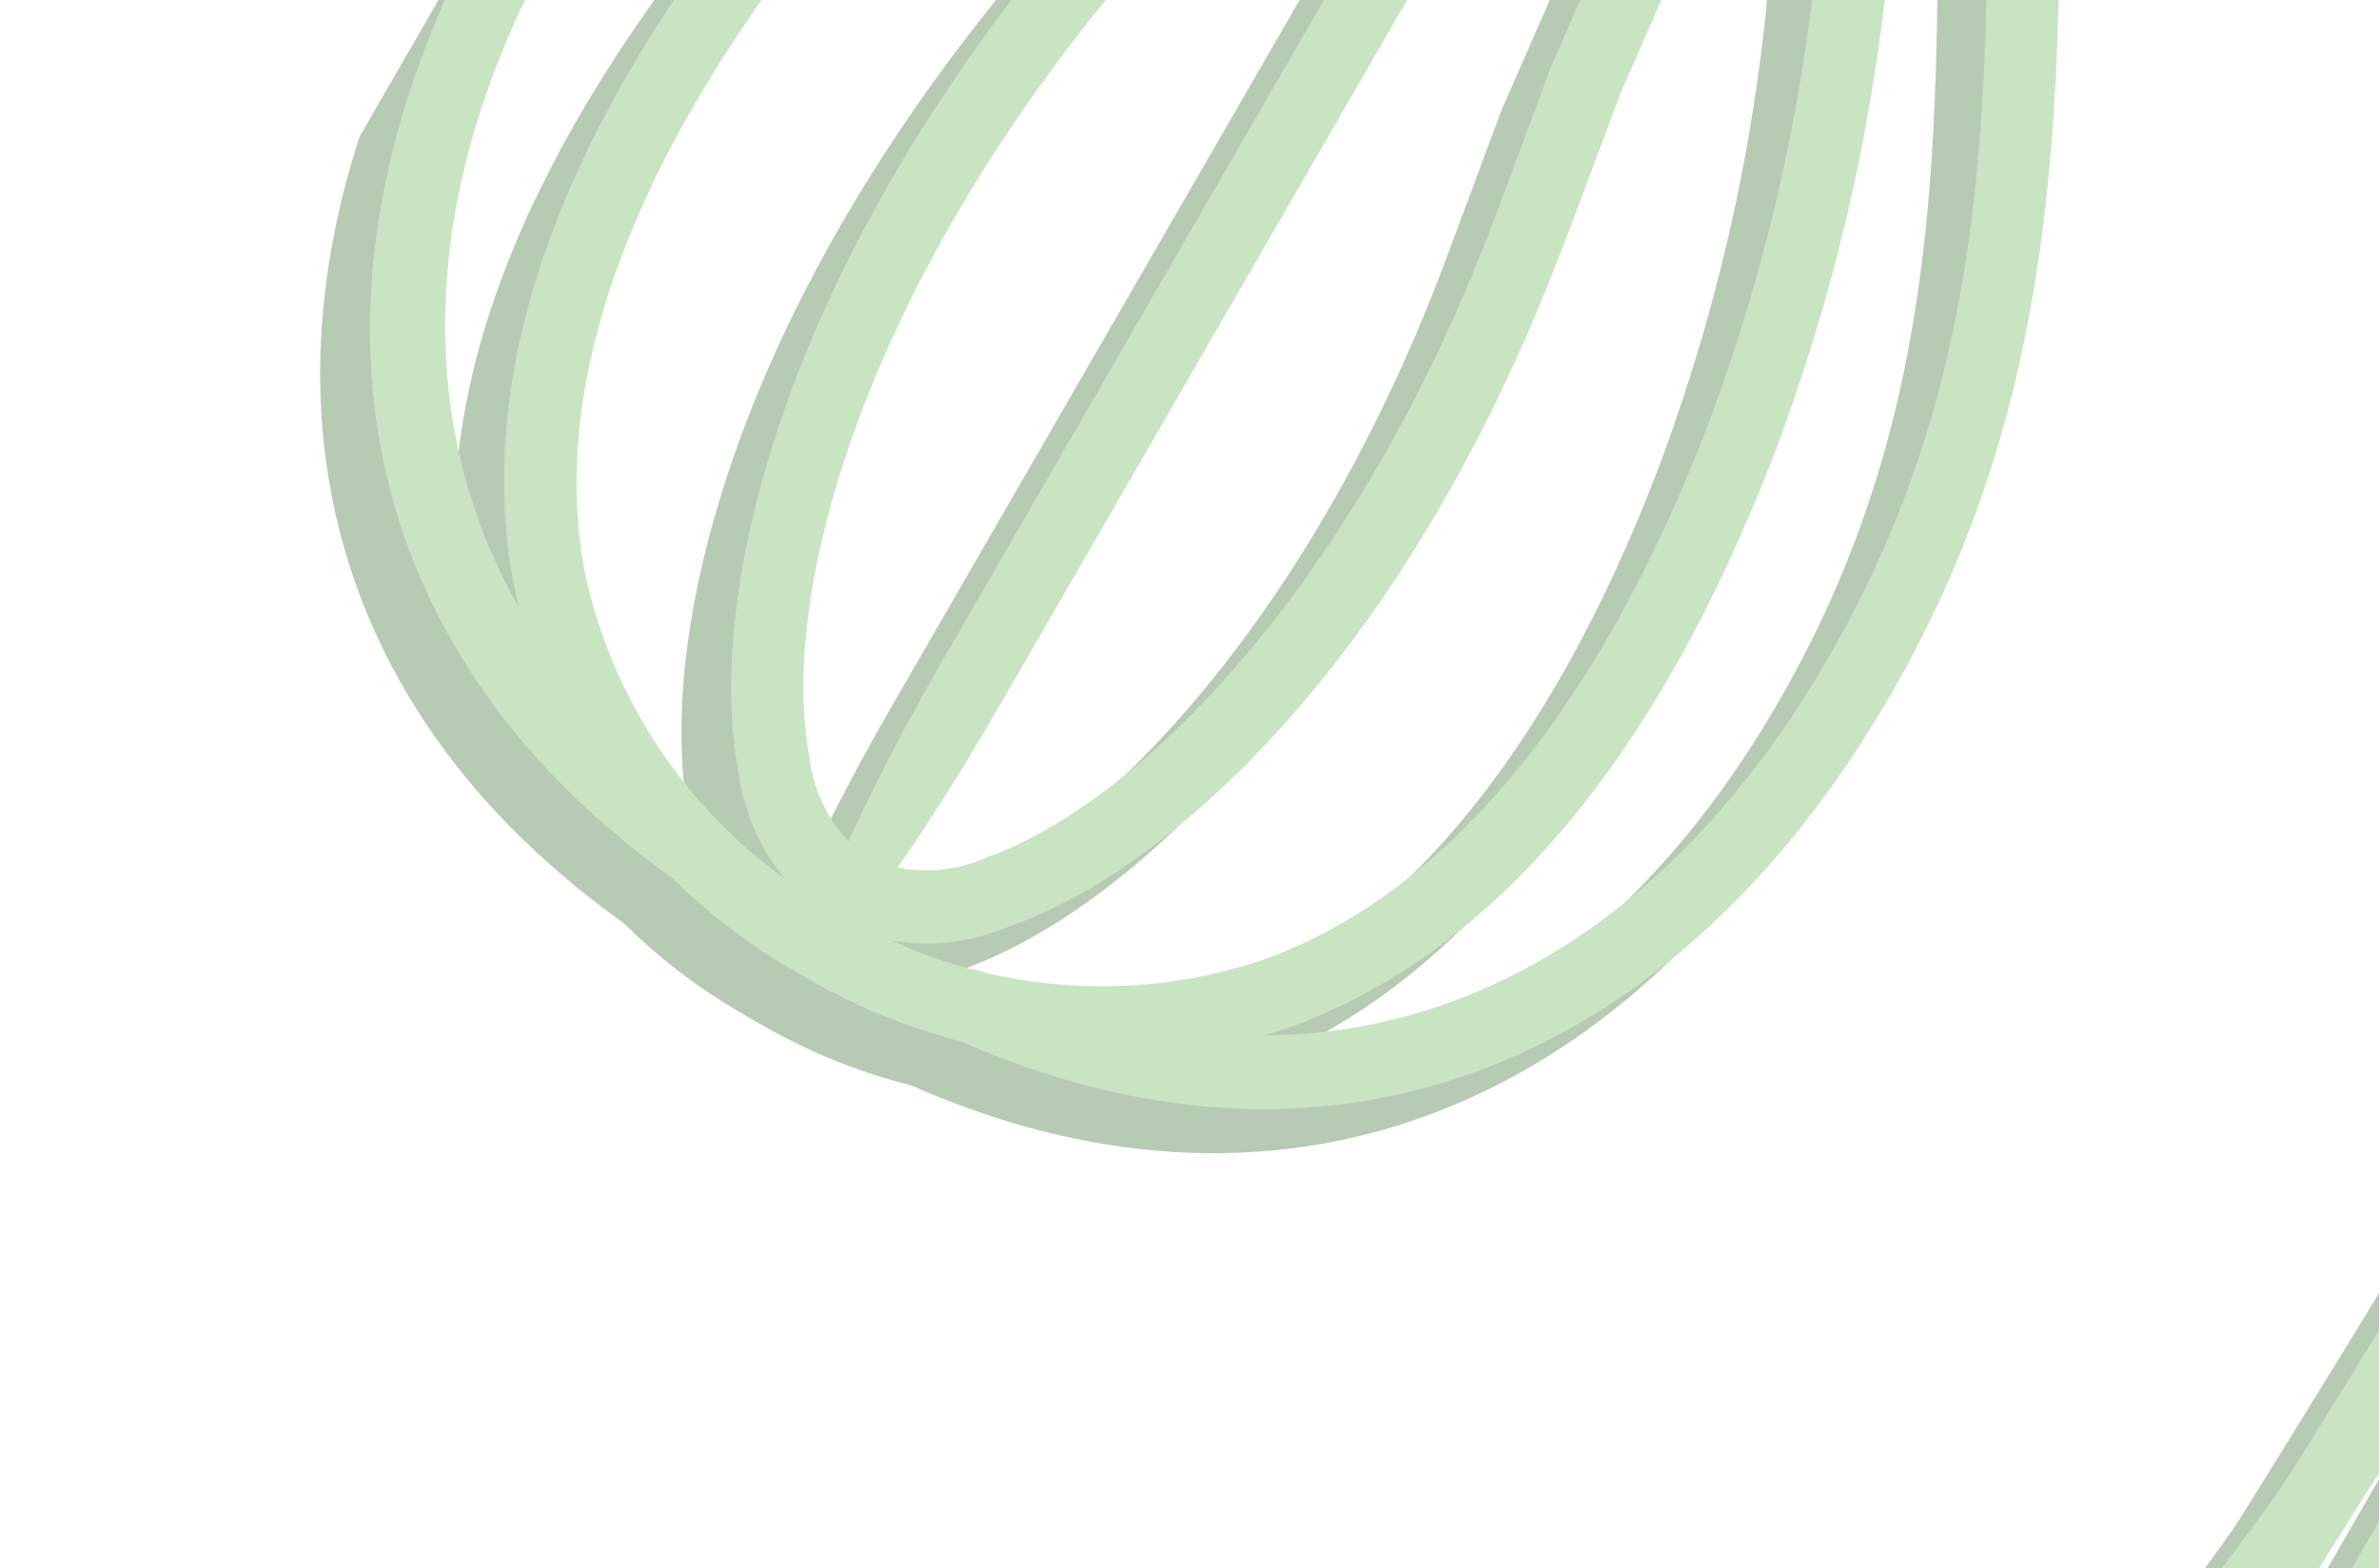 <svg width="640" height="422" viewBox="0 0 640 422" fill="none" xmlns="http://www.w3.org/2000/svg">
<g clip-path="url(#clip0_807_114650)">
<g opacity="0.3" clip-path="url(#clip1_807_114650)">
<path d="M737.009 -651.727C741.664 -649.039 743.266 -643.063 696.828 -562.631C696.828 -562.631 280.391 158.66 255.828 201.204C231.266 243.747 209.914 271.979 205.259 269.291C200.605 266.604 220.361 223.884 239.049 191.516C257.736 159.149 680.049 -572.318 680.049 -572.318C726.066 -652.271 732.355 -654.414 737.009 -651.727Z" fill="#0F4C01"/>
<path d="M716.866 -661.789C719.106 -660.496 720.74 -658.367 721.409 -655.869C722.078 -653.371 721.728 -650.71 720.435 -648.47C450.31 -180.6 391.108 -161.809 318.486 -109.773C277.262 -82.561 240.331 -49.348 208.911 -11.234C157.398 52.989 134.383 113.602 143.782 165.072C147.799 184.476 155.986 202.776 167.774 218.704C179.563 234.631 194.672 247.807 212.056 257.318C214.296 258.611 215.93 260.74 216.599 263.238C217.268 265.736 216.918 268.397 215.625 270.637C214.332 272.876 212.202 274.51 209.705 275.179C207.207 275.849 204.546 275.498 202.306 274.205C182.487 263.289 165.281 248.192 151.879 229.962C138.477 211.731 129.202 190.804 124.696 168.631C114.07 110.534 137.644 46.203 193.91 -23.503C226.367 -62.982 264.563 -97.368 307.222 -125.514C378.32 -176.409 435.656 -193.968 703.764 -658.095C704.382 -659.198 705.211 -660.169 706.203 -660.951C707.196 -661.734 708.333 -662.313 709.55 -662.656C710.767 -662.999 712.039 -663.099 713.294 -662.95C714.55 -662.802 715.764 -662.407 716.866 -661.789Z" fill="#0F4C01"/>
<path d="M704.373 -640.408C706.613 -639.115 708.247 -636.986 708.916 -634.488C709.585 -631.99 709.235 -629.329 707.942 -627.09C587.906 -418.318 455.98 -216.611 312.817 -22.964C302.794 -10.854 293.129 0.887 283.464 12.627C217.97 93.316 196.424 172.386 204.281 215.027C204.851 220.554 206.571 225.901 209.329 230.724C212.087 235.548 215.823 239.742 220.296 243.037C222.536 244.33 224.17 246.46 224.839 248.958C225.508 251.455 225.158 254.117 223.865 256.356C222.572 258.595 220.443 260.23 217.945 260.899C215.447 261.568 212.786 261.218 210.546 259.925C203.56 255.277 197.666 249.167 193.27 242.019C188.875 234.872 186.082 226.855 185.086 218.523C177.171 174.982 194.101 91.659 267.923 0.046C277.479 -11.757 287.315 -23.543 297.339 -35.654C439.791 -228.47 571.064 -429.3 690.513 -637.152C691.178 -638.309 692.074 -639.318 693.144 -640.115C694.215 -640.912 695.437 -641.481 696.737 -641.786C698.036 -642.091 699.384 -642.127 700.698 -641.89C702.011 -641.653 703.262 -641.149 704.373 -640.408Z" fill="#0F4C01"/>
<path d="M625.588 -505.48C627.827 -504.188 629.461 -502.058 630.13 -499.56C630.8 -497.062 630.449 -494.401 629.156 -492.162C547.906 -351.433 399.976 -208.21 313.783 -158.669C242.605 -117.635 181.174 -82.233 138.174 -7.755C84.424 85.343 99.391 174.669 178.224 231.875C179.329 232.597 180.275 233.535 181.006 234.634C181.738 235.732 182.238 236.967 182.478 238.265C182.718 239.562 182.692 240.895 182.401 242.182C182.111 243.469 181.562 244.684 180.789 245.753C180.015 246.821 179.033 247.722 177.901 248.4C176.769 249.078 175.511 249.52 174.204 249.697C172.896 249.875 171.567 249.786 170.295 249.435C169.023 249.083 167.836 248.478 166.805 247.654C78.866 184.469 61.599 85.877 121.036 -17.072C166.661 -96.097 233.253 -134.437 303.902 -175.055C387.95 -223.38 533.206 -364.971 612.019 -501.479C612.621 -502.657 613.457 -503.701 614.475 -504.546C615.494 -505.392 616.674 -506.021 617.943 -506.395C619.213 -506.769 620.545 -506.881 621.86 -506.724C623.174 -506.567 624.442 -506.144 625.588 -505.48Z" fill="#0F4C01"/>
<path d="M755.854 -639.277C758.094 -637.984 759.728 -635.855 760.397 -633.357C761.066 -630.859 760.716 -628.198 759.423 -625.959C491.548 -161.985 504.588 -103.072 496.14 -16.44C493.05 34.612 482.348 84.916 464.389 132.805C432.434 216.402 388.121 268.905 332.558 288.643C311.081 295.825 288.299 298.25 265.791 295.749C243.284 293.247 221.59 285.878 202.214 274.155C201.11 273.518 200.144 272.667 199.372 271.654C198.599 270.64 198.035 269.483 197.713 268.25C197.391 267.017 197.317 265.732 197.496 264.47C197.675 263.208 198.102 261.994 198.754 260.899C200.047 258.659 202.176 257.025 204.674 256.356C207.172 255.686 209.833 256.037 212.073 257.33C228.98 267.635 247.93 274.131 267.603 276.366C287.276 278.601 307.201 276.521 325.989 270.272C375.308 252.847 416.897 202.813 446.218 125.778C463.544 79.575 473.857 31.04 476.814 -18.216C485.442 -106.91 472.427 -168.117 742.535 -635.708C743.176 -636.817 744.028 -637.789 745.044 -638.569C746.059 -639.348 747.219 -639.92 748.456 -640.251C749.692 -640.583 750.982 -640.667 752.252 -640.5C753.521 -640.333 754.745 -639.917 755.854 -639.277Z" fill="#0F4C01"/>
<path d="M743.562 -617.793C745.801 -616.5 747.435 -614.371 748.104 -611.873C748.774 -609.375 748.423 -606.714 747.13 -604.475C626.746 -397.068 518.381 -182.914 422.572 36.928C417.157 51.555 411.823 65.796 406.379 79.974C364.322 190.07 300.689 246.285 258.591 260.951C250.911 264.306 242.587 265.929 234.209 265.707C225.832 265.485 217.605 263.422 210.114 259.665C207.875 258.372 206.24 256.243 205.571 253.745C204.902 251.247 205.252 248.586 206.545 246.346C207.838 244.107 209.968 242.473 212.466 241.804C214.963 241.134 217.625 241.485 219.864 242.778C224.944 244.979 230.427 246.098 235.963 246.064C241.5 246.03 246.969 244.843 252.021 242.58C292.878 228.063 350.815 169.714 387.821 72.868C393.156 58.627 398.428 44.495 403.843 29.867C500.02 -191.002 608.857 -406.139 729.81 -614.474C730.47 -615.622 731.357 -616.622 732.417 -617.415C733.476 -618.209 734.686 -618.778 735.973 -619.089C737.259 -619.399 738.596 -619.444 739.9 -619.222C741.205 -618.999 742.451 -618.513 743.562 -617.793Z" fill="#0F4C01"/>
<path d="M666.071 -482.098C667.175 -481.461 668.141 -480.61 668.914 -479.597C669.687 -478.583 670.251 -477.426 670.573 -476.193C670.894 -474.96 670.968 -473.675 670.789 -472.413C670.611 -471.151 670.183 -469.937 669.532 -468.841C590.657 -332.226 540.726 -135.743 540.836 -38.684C540.877 42.746 540.719 120.019 495.344 198.611C436.094 301.235 341.781 335.84 243.046 291.104C240.7 290.031 238.874 288.072 237.97 285.656C237.065 283.24 237.155 280.564 238.219 278.214C239.317 275.89 241.278 274.086 243.685 273.185C246.092 272.283 248.755 272.356 251.109 273.387C339.756 313.597 424.706 281.959 478.456 188.861C521.456 114.383 521.4 43.481 521.347 -38.678C521.108 -138.264 571.315 -337.475 652.753 -478.529C653.393 -479.638 654.245 -480.61 655.261 -481.389C656.277 -482.169 657.436 -482.74 658.673 -483.072C659.91 -483.403 661.199 -483.488 662.469 -483.321C663.738 -483.153 664.962 -482.738 666.071 -482.098Z" fill="#0F4C01"/>
<path d="M750.4 -663.598C755.055 -660.91 756.656 -654.934 710.219 -574.502C710.219 -574.502 293.781 146.789 269.219 189.333C244.656 231.876 223.305 260.108 218.65 257.42C213.995 254.733 233.752 212.013 252.439 179.645C271.127 147.278 693.439 -584.189 693.439 -584.189C739.456 -664.143 745.745 -666.285 750.4 -663.598Z" fill="#4AA635"/>
<path d="M730.257 -673.66C732.496 -672.367 734.131 -670.238 734.8 -667.74C735.469 -665.242 735.119 -662.581 733.826 -660.341C463.701 -192.471 404.498 -173.68 331.876 -121.645C290.653 -94.432 253.721 -61.219 222.301 -23.105C170.788 41.118 147.773 101.731 157.173 153.201C161.19 172.605 169.376 190.905 181.165 206.833C192.954 222.76 208.063 235.936 225.447 245.447C227.686 246.74 229.32 248.869 229.99 251.367C230.659 253.865 230.309 256.526 229.016 258.765C227.723 261.005 225.593 262.639 223.095 263.308C220.598 263.978 217.936 263.627 215.697 262.334C195.878 251.418 178.671 236.321 165.27 218.09C151.868 199.86 142.592 178.933 138.086 156.759C127.461 98.663 151.035 34.332 207.301 -35.374C239.758 -74.853 277.953 -109.239 320.613 -137.385C391.71 -188.28 449.047 -205.839 717.155 -669.966C717.772 -671.069 718.601 -672.04 719.594 -672.822C720.587 -673.605 721.724 -674.184 722.941 -674.527C724.157 -674.87 725.43 -674.97 726.685 -674.821C727.94 -674.673 729.154 -674.278 730.257 -673.66Z" fill="#4AA635"/>
<path d="M717.764 -652.28C720.003 -650.987 721.637 -648.857 722.307 -646.359C722.976 -643.862 722.625 -641.2 721.332 -638.961C601.296 -430.189 469.371 -228.482 326.208 -34.836C316.185 -22.725 306.52 -10.984 296.855 0.756C231.361 81.445 209.814 160.515 217.671 203.156C218.242 208.683 219.961 214.03 222.719 218.853C225.477 223.677 229.213 227.871 233.687 231.166C235.926 232.459 237.56 234.589 238.23 237.086C238.899 239.584 238.549 242.245 237.256 244.485C235.963 246.724 233.833 248.358 231.335 249.028C228.838 249.697 226.176 249.347 223.937 248.054C216.951 243.405 211.056 237.296 206.661 230.148C202.265 223.001 199.473 214.984 198.477 206.652C190.562 163.111 207.491 79.788 281.313 -11.825C290.87 -23.628 300.706 -35.414 310.729 -47.525C453.181 -240.341 584.455 -441.171 703.904 -649.023C704.569 -650.181 705.464 -651.189 706.535 -651.986C707.605 -652.783 708.828 -653.352 710.127 -653.657C711.427 -653.963 712.775 -653.998 714.089 -653.761C715.402 -653.524 716.653 -653.02 717.764 -652.28Z" fill="#4AA635"/>
<path d="M638.978 -517.352C641.218 -516.059 642.852 -513.929 643.521 -511.431C644.19 -508.934 643.84 -506.272 642.547 -504.033C561.297 -363.304 413.366 -220.081 327.173 -170.54C255.995 -129.506 194.564 -94.104 151.564 -19.626C97.814 73.472 112.781 162.798 191.615 220.004C192.72 220.726 193.666 221.664 194.397 222.763C195.128 223.861 195.629 225.096 195.868 226.394C196.108 227.691 196.082 229.024 195.792 230.311C195.501 231.598 194.953 232.813 194.179 233.882C193.406 234.95 192.423 235.851 191.292 236.529C190.16 237.207 188.902 237.649 187.594 237.826C186.287 238.004 184.957 237.915 183.685 237.564C182.414 237.212 181.226 236.607 180.195 235.783C92.256 172.598 74.989 74.006 134.427 -28.943C180.052 -107.968 246.644 -146.308 317.292 -186.926C401.34 -235.251 546.597 -376.843 625.409 -513.35C626.012 -514.529 626.847 -515.572 627.866 -516.417C628.885 -517.263 630.064 -517.892 631.334 -518.266C632.603 -518.64 633.936 -518.752 635.25 -518.595C636.564 -518.438 637.833 -518.015 638.978 -517.352Z" fill="#4AA635"/>
<path d="M769.245 -651.148C771.484 -649.855 773.118 -647.726 773.788 -645.228C774.457 -642.73 774.106 -640.069 772.813 -637.83C504.938 -173.856 517.979 -114.943 509.531 -28.311C506.441 22.741 495.739 73.045 477.78 120.934C445.825 204.531 401.512 257.034 345.949 276.771C324.472 283.954 301.69 286.379 279.182 283.878C256.674 281.376 234.98 274.007 215.605 262.284C214.501 261.646 213.535 260.796 212.762 259.783C211.989 258.769 211.426 257.612 211.104 256.379C210.782 255.146 210.708 253.861 210.887 252.599C211.065 251.337 211.493 250.123 212.145 249.027C213.438 246.788 215.567 245.154 218.065 244.485C220.563 243.815 223.224 244.166 225.463 245.459C242.37 255.764 261.32 262.26 280.994 264.495C300.667 266.73 320.591 264.65 339.379 258.4C388.699 240.976 430.288 190.942 459.609 113.907C476.935 67.704 487.247 19.169 490.205 -30.087C498.832 -118.781 485.818 -179.988 755.926 -647.58C756.566 -648.688 757.419 -649.66 758.434 -650.44C759.45 -651.219 760.61 -651.791 761.846 -652.122C763.083 -652.454 764.373 -652.538 765.642 -652.371C766.912 -652.204 768.136 -651.789 769.245 -651.148Z" fill="#4AA635"/>
<path d="M756.952 -629.664C759.192 -628.371 760.826 -626.242 761.495 -623.744C762.164 -621.246 761.814 -618.585 760.521 -616.346C640.137 -408.939 531.772 -194.785 435.962 25.057C430.548 39.684 425.213 53.925 419.77 68.103C377.712 178.199 314.079 234.414 271.981 249.08C264.302 252.435 255.978 254.058 247.6 253.836C239.222 253.614 230.996 251.551 223.505 247.794C221.265 246.501 219.631 244.372 218.962 241.874C218.293 239.376 218.643 236.715 219.936 234.475C221.229 232.236 223.358 230.602 225.856 229.932C228.354 229.263 231.015 229.614 233.255 230.906C238.335 233.108 243.818 234.227 249.354 234.193C254.89 234.159 260.359 232.972 265.412 230.709C306.269 216.192 364.205 157.843 401.212 60.996C406.547 46.756 411.819 32.624 417.233 17.996C513.411 -202.873 622.247 -418.011 743.201 -626.346C743.861 -627.493 744.748 -628.493 745.807 -629.287C746.867 -630.08 748.077 -630.649 749.363 -630.96C750.65 -631.27 751.986 -631.315 753.291 -631.093C754.596 -630.87 755.841 -630.384 756.952 -629.664Z" fill="#4AA635"/>
<path d="M679.462 -493.969C680.566 -493.332 681.532 -492.482 682.305 -491.468C683.077 -490.454 683.641 -489.297 683.963 -488.064C684.285 -486.831 684.359 -485.546 684.18 -484.284C684.001 -483.022 683.574 -481.808 682.922 -480.713C604.047 -344.097 554.116 -147.614 554.227 -50.555C554.267 30.875 554.109 108.148 508.734 186.74C449.484 289.364 355.172 323.969 256.437 279.233C254.09 278.16 252.265 276.201 251.36 273.785C250.455 271.369 250.545 268.693 251.61 266.343C252.708 264.019 254.669 262.215 257.076 261.313C259.482 260.412 262.146 260.485 264.5 261.516C353.146 301.726 438.097 270.088 491.847 176.99C534.847 102.512 534.79 31.61 534.738 -50.549C534.499 -150.135 584.706 -349.346 666.143 -490.4C666.783 -491.509 667.636 -492.481 668.651 -493.26C669.667 -494.04 670.827 -494.611 672.063 -494.943C673.3 -495.274 674.59 -495.359 675.86 -495.192C677.129 -495.025 678.353 -494.609 679.462 -493.969Z" fill="#4AA635"/>
</g>
<g opacity="0.3" clip-path="url(#clip2_807_114650)">
<path d="M767.009 197.273C771.664 199.961 773.266 205.937 726.828 286.369C726.828 286.369 310.391 1007.66 285.828 1050.2C261.266 1092.75 239.914 1120.98 235.259 1118.29C230.605 1115.6 250.361 1072.88 269.049 1040.52C287.736 1008.15 710.049 276.682 710.049 276.682C756.066 196.729 762.355 194.586 767.009 197.273Z" fill="#0F4C01"/>
<path d="M746.866 187.211C749.106 188.504 750.74 190.633 751.409 193.131C752.078 195.629 751.728 198.29 750.435 200.53C480.31 668.4 421.108 687.191 348.486 739.227C307.262 766.439 270.331 799.652 238.911 837.766C187.398 901.989 164.383 962.602 173.782 1014.07C177.799 1033.48 185.986 1051.78 197.774 1067.7C209.563 1083.63 224.672 1096.81 242.056 1106.32C244.296 1107.61 245.93 1109.74 246.599 1112.24C247.268 1114.74 246.918 1117.4 245.625 1119.64C244.332 1121.88 242.202 1123.51 239.705 1124.18C237.207 1124.85 234.546 1124.5 232.306 1123.21C212.487 1112.29 195.281 1097.19 181.879 1078.96C168.477 1060.73 159.202 1039.8 154.696 1017.63C144.07 959.534 167.644 895.203 223.91 825.497C256.367 786.018 294.563 751.632 337.222 723.486C408.32 672.591 465.656 655.032 733.764 190.905C734.382 189.802 735.211 188.831 736.203 188.049C737.196 187.266 738.333 186.687 739.55 186.344C740.767 186.001 742.039 185.901 743.294 186.05C744.55 186.198 745.764 186.593 746.866 187.211Z" fill="#0F4C01"/>
<path d="M734.373 208.592C736.613 209.885 738.247 212.014 738.916 214.512C739.585 217.01 739.235 219.671 737.942 221.91C617.906 430.682 485.98 632.389 342.817 826.036C332.794 838.146 323.129 849.887 313.464 861.627C247.97 942.316 226.424 1021.39 234.281 1064.03C234.851 1069.55 236.571 1074.9 239.329 1079.72C242.087 1084.55 245.823 1088.74 250.296 1092.04C252.536 1093.33 254.17 1095.46 254.839 1097.96C255.508 1100.46 255.158 1103.12 253.865 1105.36C252.572 1107.6 250.443 1109.23 247.945 1109.9C245.447 1110.57 242.786 1110.22 240.546 1108.92C233.56 1104.28 227.666 1098.17 223.27 1091.02C218.875 1083.87 216.082 1075.85 215.086 1067.52C207.171 1023.98 224.101 940.659 297.923 849.046C307.479 837.243 317.315 825.457 327.339 813.346C469.791 620.53 601.064 419.7 720.513 211.848C721.178 210.691 722.074 209.682 723.144 208.885C724.215 208.088 725.437 207.519 726.737 207.214C728.036 206.909 729.384 206.873 730.698 207.11C732.011 207.347 733.262 207.851 734.373 208.592Z" fill="#0F4C01"/>
<path d="M655.588 343.52C657.827 344.812 659.461 346.942 660.13 349.44C660.8 351.938 660.449 354.599 659.156 356.838C577.906 497.567 429.976 640.79 343.783 690.331C272.605 731.365 211.174 766.767 168.174 841.245C114.424 934.343 129.391 1023.67 208.224 1080.87C209.329 1081.6 210.275 1082.54 211.006 1083.63C211.738 1084.73 212.238 1085.97 212.478 1087.26C212.718 1088.56 212.692 1089.89 212.401 1091.18C212.111 1092.47 211.562 1093.68 210.789 1094.75C210.015 1095.82 209.033 1096.72 207.901 1097.4C206.769 1098.08 205.511 1098.52 204.204 1098.7C202.896 1098.88 201.567 1098.79 200.295 1098.43C199.023 1098.08 197.836 1097.48 196.805 1096.65C108.866 1033.47 91.599 934.877 151.036 831.928C196.661 752.904 263.253 714.563 333.902 673.945C417.95 625.62 563.206 484.029 642.019 347.521C642.621 346.343 643.457 345.299 644.475 344.454C645.494 343.608 646.674 342.979 647.943 342.605C649.213 342.231 650.545 342.119 651.86 342.276C653.174 342.433 654.442 342.856 655.588 343.52Z" fill="#0F4C01"/>
<path d="M785.854 209.723C788.094 211.016 789.728 213.145 790.397 215.643C791.066 218.141 790.716 220.802 789.423 223.041C521.548 687.015 534.588 745.928 526.14 832.56C523.05 883.612 512.348 933.916 494.389 981.805C462.434 1065.4 418.121 1117.9 362.558 1137.64C341.081 1144.83 318.299 1147.25 295.791 1144.75C273.284 1142.25 251.59 1134.88 232.214 1123.15C231.11 1122.52 230.144 1121.67 229.372 1120.65C228.599 1119.64 228.035 1118.48 227.713 1117.25C227.391 1116.02 227.317 1114.73 227.496 1113.47C227.675 1112.21 228.102 1110.99 228.754 1109.9C230.047 1107.66 232.176 1106.03 234.674 1105.36C237.172 1104.69 239.833 1105.04 242.073 1106.33C258.98 1116.63 277.93 1123.13 297.603 1125.37C317.276 1127.6 337.201 1125.52 355.989 1119.27C405.308 1101.85 446.897 1051.81 476.218 974.778C493.544 928.575 503.857 880.04 506.814 830.784C515.442 742.09 502.427 680.883 772.535 213.292C773.176 212.183 774.028 211.211 775.044 210.431C776.059 209.652 777.219 209.08 778.456 208.749C779.692 208.417 780.982 208.333 782.252 208.5C783.521 208.667 784.745 209.083 785.854 209.723Z" fill="#0F4C01"/>
<path d="M773.562 231.207C775.801 232.5 777.435 234.629 778.104 237.127C778.774 239.625 778.423 242.286 777.13 244.525C656.746 451.932 548.381 666.086 452.572 885.928C447.157 900.555 441.823 914.796 436.379 928.974C394.322 1039.07 330.689 1095.29 288.591 1109.95C280.911 1113.31 272.587 1114.93 264.209 1114.71C255.832 1114.49 247.605 1112.42 240.114 1108.67C237.875 1107.37 236.24 1105.24 235.571 1102.74C234.902 1100.25 235.252 1097.59 236.545 1095.35C237.838 1093.11 239.968 1091.47 242.466 1090.8C244.963 1090.13 247.625 1090.48 249.864 1091.78C254.944 1093.98 260.427 1095.1 265.963 1095.06C271.5 1095.03 276.969 1093.84 282.021 1091.58C322.878 1077.06 380.815 1018.71 417.821 921.868C423.156 907.627 428.428 893.495 433.843 878.867C530.02 657.998 638.857 442.861 759.81 234.526C760.47 233.378 761.357 232.378 762.417 231.585C763.476 230.791 764.686 230.222 765.973 229.911C767.259 229.601 768.596 229.556 769.9 229.778C771.205 230.001 772.451 230.487 773.562 231.207Z" fill="#0F4C01"/>
<path d="M696.071 366.902C697.175 367.539 698.141 368.39 698.914 369.403C699.687 370.417 700.251 371.574 700.573 372.807C700.894 374.04 700.968 375.325 700.789 376.587C700.611 377.849 700.183 379.063 699.532 380.159C620.657 516.774 570.726 713.257 570.836 810.316C570.877 891.746 570.719 969.019 525.344 1047.61C466.094 1150.24 371.781 1184.84 273.046 1140.1C270.7 1139.03 268.874 1137.07 267.97 1134.66C267.065 1132.24 267.155 1129.56 268.219 1127.21C269.317 1124.89 271.278 1123.09 273.685 1122.18C276.092 1121.28 278.755 1121.36 281.109 1122.39C369.756 1162.6 454.706 1130.96 508.456 1037.86C551.456 963.383 551.4 892.481 551.347 810.322C551.108 710.736 601.315 511.525 682.753 370.471C683.393 369.362 684.245 368.39 685.261 367.611C686.277 366.831 687.436 366.26 688.673 365.928C689.91 365.597 691.199 365.512 692.469 365.679C693.738 365.847 694.962 366.262 696.071 366.902Z" fill="#0F4C01"/>
<path d="M780.4 185.402C785.055 188.09 786.656 194.066 740.219 274.498C740.219 274.498 323.781 995.789 299.219 1038.33C274.656 1080.88 253.305 1109.11 248.65 1106.42C243.995 1103.73 263.752 1061.01 282.439 1028.65C301.127 996.278 723.439 264.811 723.439 264.811C769.456 184.857 775.745 182.715 780.4 185.402Z" fill="#4AA635"/>
<path d="M760.257 175.34C762.496 176.633 764.131 178.762 764.8 181.26C765.469 183.758 765.119 186.419 763.826 188.659C493.701 656.529 434.498 675.32 361.876 727.355C320.653 754.568 283.721 787.781 252.301 825.895C200.788 890.118 177.773 950.731 187.173 1002.2C191.19 1021.61 199.376 1039.9 211.165 1055.83C222.954 1071.76 238.063 1084.94 255.447 1094.45C257.686 1095.74 259.32 1097.87 259.99 1100.37C260.659 1102.86 260.309 1105.53 259.016 1107.77C257.723 1110 255.593 1111.64 253.095 1112.31C250.598 1112.98 247.936 1112.63 245.697 1111.33C225.878 1100.42 208.671 1085.32 195.27 1067.09C181.868 1048.86 172.592 1027.93 168.086 1005.76C157.461 947.663 181.035 883.332 237.301 813.626C269.758 774.147 307.953 739.761 350.613 711.615C421.71 660.72 479.047 643.161 747.155 179.034C747.772 177.931 748.601 176.96 749.594 176.178C750.587 175.395 751.724 174.816 752.941 174.473C754.157 174.13 755.43 174.03 756.685 174.179C757.94 174.327 759.154 174.722 760.257 175.34Z" fill="#4AA635"/>
<path d="M747.764 196.72C750.003 198.013 751.637 200.143 752.307 202.641C752.976 205.138 752.625 207.8 751.332 210.039C631.296 418.811 499.371 620.518 356.208 814.164C346.185 826.275 336.52 838.016 326.855 849.756C261.361 930.444 239.814 1009.51 247.671 1052.16C248.242 1057.68 249.961 1063.03 252.719 1067.85C255.477 1072.68 259.213 1076.87 263.687 1080.17C265.926 1081.46 267.56 1083.59 268.23 1086.09C268.899 1088.58 268.549 1091.25 267.256 1093.48C265.963 1095.72 263.833 1097.36 261.335 1098.03C258.838 1098.7 256.176 1098.35 253.937 1097.05C246.951 1092.41 241.056 1086.3 236.661 1079.15C232.265 1072 229.473 1063.98 228.477 1055.65C220.562 1012.11 237.491 928.788 311.313 837.175C320.87 825.372 330.706 813.586 340.729 801.475C483.181 608.659 614.455 407.829 733.904 199.977C734.569 198.819 735.464 197.811 736.535 197.014C737.605 196.217 738.828 195.648 740.127 195.343C741.427 195.037 742.775 195.002 744.089 195.239C745.402 195.476 746.653 195.98 747.764 196.72Z" fill="#4AA635"/>
<path d="M668.978 331.648C671.218 332.941 672.852 335.071 673.521 337.569C674.19 340.066 673.84 342.728 672.547 344.967C591.297 485.696 443.366 628.919 357.173 678.46C285.995 719.494 224.564 754.896 181.564 829.374C127.814 922.472 142.781 1011.8 221.615 1069C222.72 1069.73 223.666 1070.66 224.397 1071.76C225.128 1072.86 225.629 1074.1 225.868 1075.39C226.108 1076.69 226.082 1078.02 225.792 1079.31C225.501 1080.6 224.953 1081.81 224.179 1082.88C223.406 1083.95 222.423 1084.85 221.292 1085.53C220.16 1086.21 218.902 1086.65 217.594 1086.83C216.287 1087 214.957 1086.91 213.685 1086.56C212.414 1086.21 211.226 1085.61 210.195 1084.78C122.256 1021.6 104.989 923.006 164.427 820.057C210.052 741.032 276.644 702.692 347.292 662.074C431.34 613.749 576.597 472.157 655.409 335.65C656.012 334.471 656.847 333.428 657.866 332.583C658.885 331.737 660.064 331.108 661.334 330.734C662.603 330.36 663.936 330.248 665.25 330.405C666.564 330.562 667.833 330.985 668.978 331.648Z" fill="#4AA635"/>
<path d="M799.245 197.852C801.484 199.145 803.118 201.274 803.788 203.772C804.457 206.27 804.106 208.931 802.813 211.17C534.938 675.144 547.979 734.057 539.531 820.689C536.441 871.741 525.739 922.045 507.78 969.934C475.825 1053.53 431.512 1106.03 375.949 1125.77C354.472 1132.95 331.69 1135.38 309.182 1132.88C286.674 1130.38 264.98 1123.01 245.605 1111.28C244.501 1110.65 243.535 1109.8 242.762 1108.78C241.989 1107.77 241.426 1106.61 241.104 1105.38C240.782 1104.15 240.708 1102.86 240.887 1101.6C241.065 1100.34 241.493 1099.12 242.145 1098.03C243.438 1095.79 245.567 1094.15 248.065 1093.48C250.563 1092.82 253.224 1093.17 255.463 1094.46C272.37 1104.76 291.32 1111.26 310.994 1113.49C330.667 1115.73 350.591 1113.65 369.379 1107.4C418.699 1089.98 460.288 1039.94 489.609 962.907C506.935 916.704 517.247 868.169 520.205 818.913C528.832 730.219 515.818 669.012 785.926 201.42C786.566 200.312 787.419 199.34 788.434 198.56C789.45 197.781 790.61 197.209 791.846 196.878C793.083 196.546 794.373 196.462 795.642 196.629C796.912 196.796 798.136 197.211 799.245 197.852Z" fill="#4AA635"/>
<path d="M786.952 219.336C789.192 220.629 790.826 222.758 791.495 225.256C792.164 227.754 791.814 230.415 790.521 232.654C670.137 440.061 561.772 654.215 465.962 874.057C460.548 888.684 455.213 902.925 449.77 917.103C407.712 1027.2 344.079 1083.41 301.981 1098.08C294.302 1101.43 285.978 1103.06 277.6 1102.84C269.222 1102.61 260.996 1100.55 253.505 1096.79C251.265 1095.5 249.631 1093.37 248.962 1090.87C248.293 1088.38 248.643 1085.71 249.936 1083.48C251.229 1081.24 253.358 1079.6 255.856 1078.93C258.354 1078.26 261.015 1078.61 263.255 1079.91C268.335 1082.11 273.818 1083.23 279.354 1083.19C284.89 1083.16 290.359 1081.97 295.412 1079.71C336.269 1065.19 394.205 1006.84 431.212 909.996C436.547 895.756 441.819 881.624 447.233 866.996C543.411 646.127 652.247 430.989 773.201 222.654C773.861 221.507 774.748 220.507 775.807 219.713C776.867 218.92 778.077 218.351 779.363 218.04C780.65 217.73 781.986 217.685 783.291 217.907C784.596 218.13 785.841 218.616 786.952 219.336Z" fill="#4AA635"/>
<path d="M709.462 355.031C710.566 355.668 711.532 356.518 712.305 357.532C713.077 358.546 713.641 359.703 713.963 360.936C714.285 362.169 714.359 363.454 714.18 364.716C714.001 365.978 713.574 367.192 712.922 368.287C634.047 504.903 584.116 701.386 584.227 798.445C584.267 879.874 584.109 957.148 538.734 1035.74C479.484 1138.36 385.172 1172.97 286.437 1128.23C284.09 1127.16 282.265 1125.2 281.36 1122.78C280.455 1120.37 280.545 1117.69 281.61 1115.34C282.708 1113.02 284.669 1111.21 287.076 1110.31C289.482 1109.41 292.146 1109.48 294.5 1110.52C383.146 1150.73 468.097 1119.09 521.847 1025.99C564.847 951.512 564.79 880.61 564.738 798.451C564.499 698.865 614.706 499.654 696.143 358.6C696.783 357.491 697.636 356.519 698.651 355.74C699.667 354.96 700.827 354.389 702.063 354.057C703.3 353.726 704.59 353.641 705.86 353.808C707.129 353.975 708.353 354.391 709.462 355.031Z" fill="#4AA635"/>
</g>
</g>
<defs>
<clipPath id="clip0_807_114650">
<rect width="640" height="422" fill="white"/>
</clipPath>
<clipPath id="clip1_807_114650">
<rect width="432" height="1027" fill="white" transform="matrix(-0.866 -0.5 -0.5 0.866 903.734 -497)"/>
</clipPath>
<clipPath id="clip2_807_114650">
<rect width="432" height="1027" fill="white" transform="matrix(-0.866 -0.5 -0.5 0.866 933.734 352)"/>
</clipPath>
</defs>
</svg>
